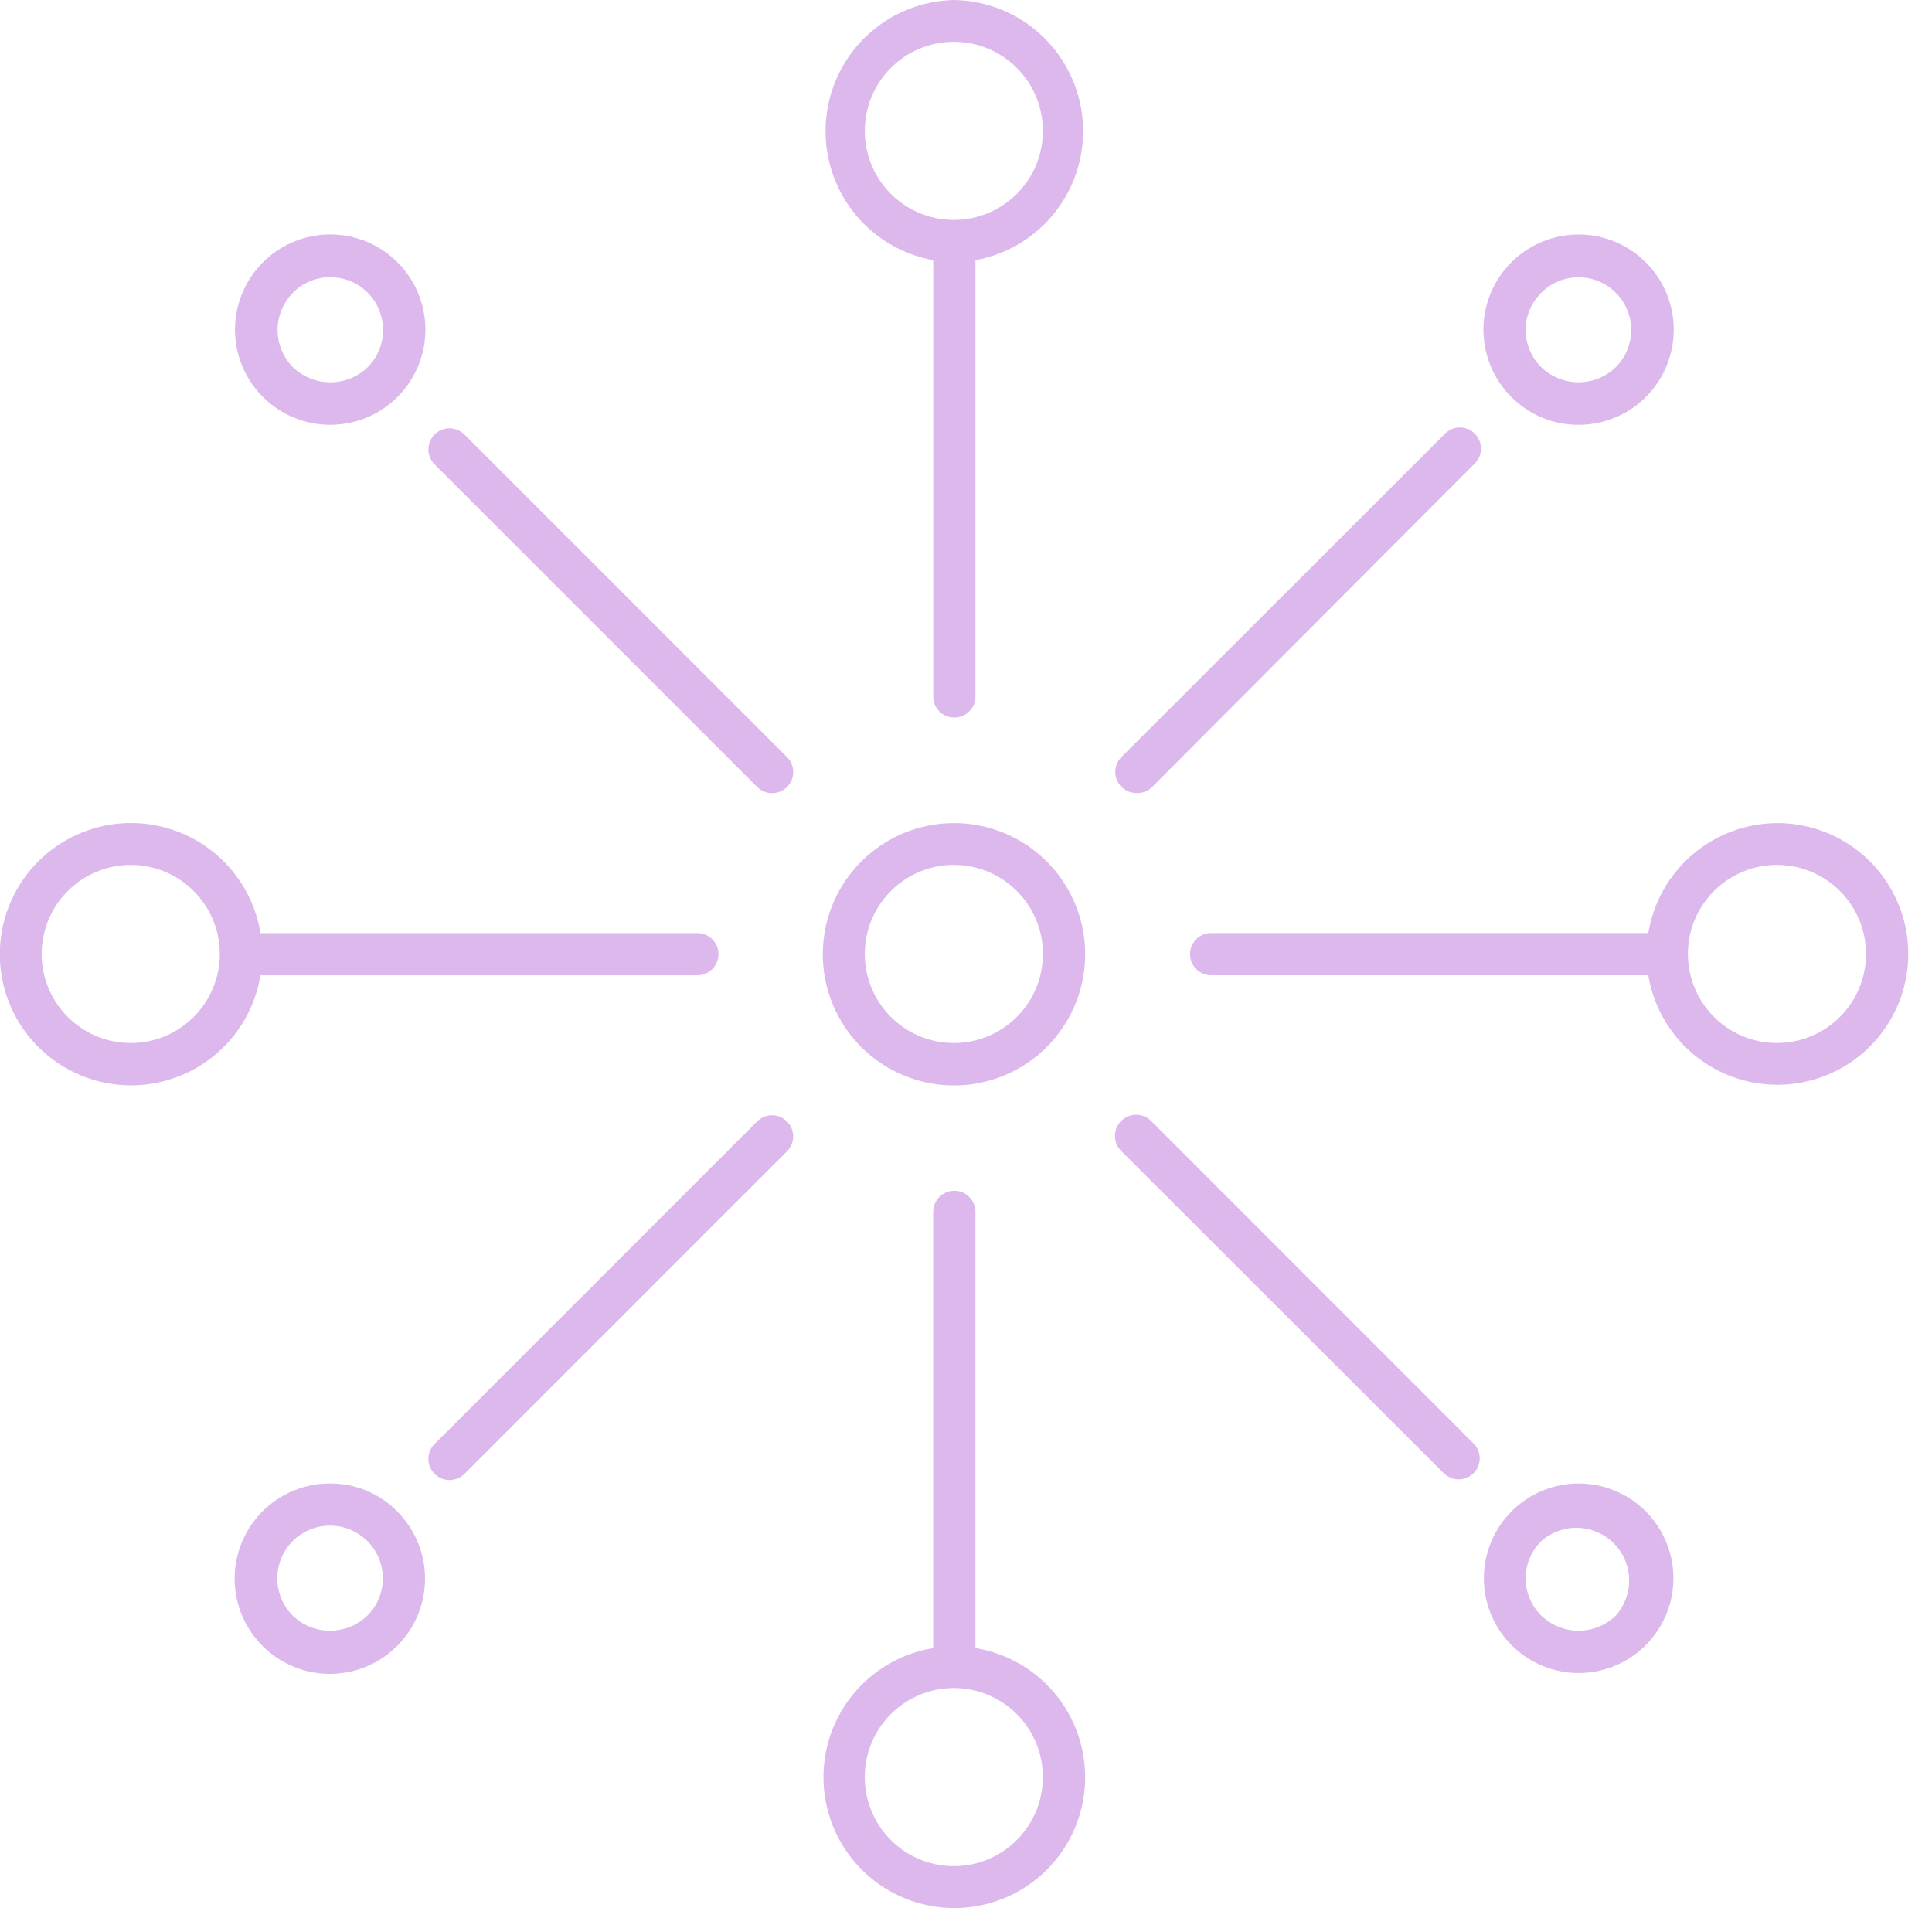 <svg width="81" height="80" class="active" viewBox="0 0 81 80" fill="none" xmlns="http://www.w3.org/2000/svg">

<style>


@-webkit-keyframes animate-svg-fill-1 {
  0% {
    fill: transparent;
  }

  100% {
    fill: rgb(220, 184, 237);
  }
}

@keyframes animate-svg-fill-1 {
  0% {
    fill: transparent;
  }

  100% {
    fill: rgb(220, 184, 237);
  }
}

.svg-elem-1 {
  -webkit-animation: animate-svg-fill-1 0.7s cubic-bezier(0.47, 0, 0.745, 0.715) 0.8s both infinite alternate;
          animation: animate-svg-fill-1 0.7s cubic-bezier(0.47, 0, 0.745, 0.715) 0.8s both infinite alternate;
}

@-webkit-keyframes animate-svg-fill-2 {
  0% {
    fill: transparent;
  }

  100% {
    fill: rgb(220, 184, 237);
  }
}

@keyframes animate-svg-fill-2 {
  0% {
    fill: transparent;
  }

  100% {
    fill: rgb(220, 184, 237);
  }
}

.svg-elem-2 {
  -webkit-animation: animate-svg-fill-2 0.7s cubic-bezier(0.47, 0, 0.745, 0.715) 0.9s both infinite alternate;
          animation: animate-svg-fill-2 0.7s cubic-bezier(0.47, 0, 0.745, 0.715) 0.9s both infinite alternate;
}

@-webkit-keyframes animate-svg-fill-3 {
  0% {
    fill: transparent;
  }

  100% {
    fill: rgb(220, 184, 237);
  }
}

@keyframes animate-svg-fill-3 {
  0% {
    fill: transparent;
  }

  100% {
    fill: rgb(220, 184, 237);
  }
}

.svg-elem-3 {
  -webkit-animation: animate-svg-fill-3 0.7s cubic-bezier(0.47, 0, 0.745, 0.715) 1s both infinite alternate;
          animation: animate-svg-fill-3 0.7s cubic-bezier(0.47, 0, 0.745, 0.715) 1s both infinite alternate;
}

@-webkit-keyframes animate-svg-fill-4 {
  0% {
    fill: transparent;
  }

  100% {
    fill: rgb(220, 184, 237);
  }
}

@keyframes animate-svg-fill-4 {
  0% {
    fill: transparent;
  }

  100% {
    fill: rgb(220, 184, 237);
  }
}

.svg-elem-4 {
  -webkit-animation: animate-svg-fill-4 0.7s cubic-bezier(0.47, 0, 0.745, 0.715) 1.1s both infinite alternate;
          animation: animate-svg-fill-4 0.7s cubic-bezier(0.47, 0, 0.745, 0.715) 1.1s both infinite alternate;
}

@-webkit-keyframes animate-svg-fill-5 {
  0% {
    fill: transparent;
  }

  100% {
    fill: rgb(220, 184, 237);
  }
}

@keyframes animate-svg-fill-5 {
  0% {
    fill: transparent;
  }

  100% {
    fill: rgb(220, 184, 237);
  }
}

.svg-elem-5 {
  -webkit-animation: animate-svg-fill-5 0.7s cubic-bezier(0.47, 0, 0.745, 0.715) 1.2s both infinite alternate;
          animation: animate-svg-fill-5 0.7s cubic-bezier(0.47, 0, 0.745, 0.715) 1.2s both infinite alternate;
}

@-webkit-keyframes animate-svg-fill-6 {
  0% {
    fill: transparent;
  }

  100% {
    fill: rgb(220, 184, 237);
  }
}

@keyframes animate-svg-fill-6 {
  0% {
    fill: transparent;
  }

  100% {
    fill: rgb(220, 184, 237);
  }
}

.svg-elem-6 {
  -webkit-animation: animate-svg-fill-6 0.7s cubic-bezier(0.47, 0, 0.745, 0.715) 1.3s both infinite alternate;
          animation: animate-svg-fill-6 0.7s cubic-bezier(0.47, 0, 0.745, 0.715) 1.3s both infinite alternate;
}

@-webkit-keyframes animate-svg-fill-7 {
  0% {
    fill: transparent;
  }

  100% {
    fill: rgb(220, 184, 237);
  }
}

@keyframes animate-svg-fill-7 {
  0% {
    fill: transparent;
  }

  100% {
    fill: rgb(220, 184, 237);
  }
}

.svg-elem-7 {
  -webkit-animation: animate-svg-fill-7 0.7s cubic-bezier(0.47, 0, 0.745, 0.715) 1.4s both infinite alternate;
          animation: animate-svg-fill-7 0.7s cubic-bezier(0.47, 0, 0.745, 0.715) 1.4s both infinite alternate;
}

@-webkit-keyframes animate-svg-fill-8 {
  0% {
    fill: transparent;
  }

  100% {
    fill: rgb(220, 184, 237);
  }
}

@keyframes animate-svg-fill-8 {
  0% {
    fill: transparent;
  }

  100% {
    fill: rgb(220, 184, 237);
  }
}

.svg-elem-8 {
  -webkit-animation: animate-svg-fill-8 0.7s cubic-bezier(0.47, 0, 0.745, 0.715) 1.5s both infinite alternate;
          animation: animate-svg-fill-8 0.7s cubic-bezier(0.47, 0, 0.745, 0.715) 1.5s both infinite alternate;
}

@-webkit-keyframes animate-svg-fill-9 {
  0% {
    fill: transparent;
  }

  100% {
    fill: rgb(220, 184, 237);
  }
}

@keyframes animate-svg-fill-9 {
  0% {
    fill: transparent;
  }

  100% {
    fill: rgb(220, 184, 237);
  }
}

.svg-elem-9 {
  -webkit-animation: animate-svg-fill-9 0.7s cubic-bezier(0.47, 0, 0.745, 0.715) 1.6s both infinite alternate;
          animation: animate-svg-fill-9 0.7s cubic-bezier(0.47, 0, 0.745, 0.715) 1.6s both infinite alternate;
}

@-webkit-keyframes animate-svg-fill-10 {
  0% {
    fill: transparent;
  }

  100% {
    fill: rgb(220, 184, 237);
  }
}

@keyframes animate-svg-fill-10 {
  0% {
    fill: transparent;
  }

  100% {
    fill: rgb(220, 184, 237);
  }
}

.svg-elem-10 {
  -webkit-animation: animate-svg-fill-10 0.7s cubic-bezier(0.47, 0, 0.745, 0.715) 1.7s both infinite alternate;
          animation: animate-svg-fill-10 0.7s cubic-bezier(0.47, 0, 0.745, 0.715) 1.7s both infinite alternate;
}

@-webkit-keyframes animate-svg-fill-11 {
  0% {
    fill: transparent;
  }

  100% {
    fill: rgb(220, 184, 237);
  }
}

@keyframes animate-svg-fill-11 {
  0% {
    fill: transparent;
  }

  100% {
    fill: rgb(220, 184, 237);
  }
}

.svg-elem-11 {
  -webkit-animation: animate-svg-fill-11 0.7s cubic-bezier(0.47, 0, 0.745, 0.715) 1.8s both infinite alternate;
          animation: animate-svg-fill-11 0.7s cubic-bezier(0.47, 0, 0.745, 0.715) 1.8s both infinite alternate;
}

@-webkit-keyframes animate-svg-fill-12 {
  0% {
    fill: transparent;
  }

  100% {
    fill: rgb(220, 184, 237);
  }
}

@keyframes animate-svg-fill-12 {
  0% {
    fill: transparent;
  }

  100% {
    fill: rgb(220, 184, 237);
  }
}

.svg-elem-12 {
  -webkit-animation: animate-svg-fill-12 0.7s cubic-bezier(0.47, 0, 0.745, 0.715) 1.9s both infinite alternate;
          animation: animate-svg-fill-12 0.7s cubic-bezier(0.47, 0, 0.745, 0.715) 1.9s both infinite alternate;
}

@-webkit-keyframes animate-svg-fill-13 {
  0% {
    fill: transparent;
  }

  100% {
    fill: rgb(220, 184, 237);
  }
}

@keyframes animate-svg-fill-13 {
  0% {
    fill: transparent;
  }

  100% {
    fill: rgb(220, 184, 237);
  }
}

.svg-elem-13 {
  -webkit-animation: animate-svg-fill-13 0.7s cubic-bezier(0.47, 0, 0.745, 0.715) 2s both infinite alternate;
          animation: animate-svg-fill-13 0.7s cubic-bezier(0.47, 0, 0.745, 0.715) 2s both infinite alternate;
}

@-webkit-keyframes animate-svg-fill-14 {
  0% {
    fill: transparent;
  }

  100% {
    fill: rgb(255, 255, 255);
  }
}

@keyframes animate-svg-fill-14 {
  0% {
    fill: transparent;
  }

  100% {
    fill: rgb(255, 255, 255);
  }
}

.svg-elem-14 {
  -webkit-animation: animate-svg-fill-14 0.7s cubic-bezier(0.47, 0, 0.745, 0.715) 2.1s both infinite alternate;
          animation: animate-svg-fill-14 0.7s cubic-bezier(0.47, 0, 0.745, 0.715) 2.1s both infinite alternate;
}

</style>

<g clip-path="url(#clip0_5_83)">
<path d="M40.012 34.509C38.739 34.505 37.505 34.944 36.519 35.749C35.532 36.554 34.856 37.676 34.605 38.923C34.354 40.171 34.543 41.468 35.141 42.591C35.738 43.715 36.707 44.597 37.882 45.086C39.057 45.576 40.366 45.642 41.584 45.275C42.803 44.907 43.857 44.129 44.565 43.071C45.274 42.014 45.594 40.744 45.471 39.477C45.348 38.21 44.789 37.025 43.89 36.124C42.862 35.093 41.468 34.512 40.012 34.509ZM40.012 43.73C39.148 43.735 38.308 43.44 37.637 42.895C36.966 42.35 36.505 41.589 36.333 40.742C36.16 39.895 36.286 39.014 36.691 38.25C37.095 37.486 37.751 36.886 38.549 36.552C39.346 36.218 40.234 36.171 41.062 36.419C41.89 36.667 42.607 37.194 43.089 37.912C43.572 38.629 43.791 39.491 43.708 40.352C43.626 41.212 43.248 42.017 42.638 42.63C41.943 43.33 40.998 43.726 40.012 43.73Z" fill="#DCB8ED" class="svg-elem-1"></path>
<path d="M40.011 0C38.647 0.025 37.341 0.556 36.346 1.49C35.352 2.424 34.74 3.695 34.63 5.054C34.52 6.414 34.919 7.767 35.749 8.849C36.58 9.931 37.784 10.665 39.126 10.91V29.2C39.126 29.435 39.219 29.66 39.385 29.826C39.551 29.992 39.776 30.085 40.011 30.085C40.246 30.085 40.471 29.992 40.637 29.826C40.803 29.66 40.896 29.435 40.896 29.2V10.91C42.238 10.665 43.442 9.931 44.273 8.849C45.103 7.767 45.502 6.414 45.392 5.054C45.282 3.695 44.67 2.424 43.676 1.49C42.681 0.556 41.375 0.025 40.011 0ZM40.011 9.221C39.147 9.226 38.307 8.931 37.636 8.386C36.965 7.841 36.504 7.08 36.332 6.233C36.159 5.386 36.285 4.505 36.69 3.741C37.094 2.977 37.75 2.377 38.548 2.043C39.345 1.709 40.233 1.662 41.061 1.91C41.889 2.158 42.606 2.685 43.088 3.403C43.571 4.12 43.79 4.982 43.707 5.843C43.625 6.703 43.247 7.508 42.637 8.121C41.942 8.821 40.998 9.217 40.011 9.221Z" fill="#DCB8ED" class="svg-elem-2"></path>
<path d="M40.895 69.1V50.81C40.895 50.575 40.802 50.35 40.636 50.184C40.47 50.018 40.245 49.925 40.01 49.925C39.775 49.925 39.55 50.018 39.384 50.184C39.218 50.35 39.125 50.575 39.125 50.81V69.099C37.765 69.321 36.538 70.047 35.689 71.133C34.84 72.218 34.431 73.584 34.542 74.957C34.654 76.331 35.278 77.612 36.291 78.546C37.304 79.481 38.632 79.999 40.01 79.999C41.388 79.999 42.716 79.481 43.729 78.546C44.742 77.612 45.367 76.331 45.478 74.957C45.59 73.584 45.18 72.218 44.331 71.133C43.482 70.047 42.255 69.321 40.895 69.099V69.1ZM40.01 78.241C39.146 78.246 38.306 77.951 37.635 77.406C36.964 76.861 36.503 76.1 36.331 75.253C36.158 74.406 36.284 73.525 36.688 72.761C37.093 71.997 37.749 71.397 38.547 71.063C39.344 70.729 40.232 70.682 41.06 70.93C41.888 71.178 42.605 71.706 43.087 72.423C43.57 73.14 43.789 74.002 43.706 74.863C43.624 75.723 43.246 76.528 42.636 77.141C41.941 77.841 40.996 78.237 40.01 78.241Z" fill="#DCB8ED" class="svg-elem-3"></path>
<path d="M74.521 34.509C73.219 34.512 71.96 34.977 70.968 35.822C69.976 36.666 69.317 37.835 69.106 39.12H50.806C50.687 39.116 50.569 39.136 50.458 39.179C50.347 39.221 50.246 39.286 50.161 39.368C50.076 39.451 50.008 39.55 49.962 39.659C49.915 39.768 49.891 39.886 49.891 40.005C49.891 40.123 49.915 40.241 49.962 40.35C50.008 40.459 50.076 40.558 50.161 40.641C50.246 40.723 50.347 40.788 50.458 40.83C50.569 40.873 50.687 40.893 50.806 40.889H69.106C69.277 41.922 69.739 42.884 70.439 43.663C71.139 44.441 72.046 45.003 73.055 45.282C74.064 45.562 75.132 45.546 76.132 45.238C77.132 44.931 78.024 44.343 78.701 43.545C79.379 42.747 79.814 41.772 79.955 40.735C80.096 39.697 79.937 38.642 79.498 37.692C79.058 36.742 78.356 35.937 77.474 35.373C76.593 34.809 75.568 34.51 74.521 34.509ZM74.521 43.73C73.657 43.735 72.817 43.44 72.146 42.895C71.475 42.35 71.014 41.589 70.842 40.742C70.669 39.895 70.795 39.014 71.2 38.25C71.604 37.486 72.26 36.886 73.058 36.552C73.855 36.218 74.743 36.171 75.571 36.419C76.399 36.667 77.116 37.194 77.598 37.912C78.081 38.629 78.3 39.491 78.217 40.352C78.135 41.212 77.757 42.017 77.147 42.63C76.452 43.33 75.507 43.726 74.521 43.73Z" fill="#DCB8ED" class="svg-elem-4"></path>
<path d="M19.492 18.237C19.411 18.151 19.313 18.081 19.205 18.034C19.097 17.985 18.98 17.96 18.862 17.958C18.743 17.956 18.626 17.977 18.516 18.021C18.406 18.066 18.306 18.131 18.222 18.215C18.138 18.298 18.071 18.398 18.026 18.507C17.982 18.617 17.959 18.734 17.96 18.853C17.961 18.971 17.986 19.088 18.034 19.197C18.081 19.305 18.149 19.403 18.235 19.485L31.747 32.997C31.829 33.079 31.927 33.144 32.035 33.188C32.143 33.232 32.258 33.254 32.374 33.254C32.49 33.253 32.605 33.23 32.713 33.185C32.82 33.14 32.917 33.075 32.999 32.992C33.081 32.91 33.146 32.812 33.19 32.704C33.234 32.596 33.256 32.481 33.256 32.365C33.255 32.249 33.232 32.134 33.187 32.026C33.142 31.919 33.077 31.822 32.994 31.74L19.492 18.237Z" fill="#DCB8ED" class="svg-elem-5"></path>
<path d="M29.208 40.89C29.327 40.894 29.445 40.874 29.556 40.831C29.666 40.789 29.768 40.724 29.853 40.642C29.938 40.559 30.006 40.461 30.052 40.351C30.099 40.242 30.123 40.124 30.123 40.006C30.123 39.887 30.099 39.769 30.052 39.66C30.006 39.551 29.938 39.452 29.853 39.369C29.768 39.287 29.666 39.222 29.556 39.18C29.445 39.137 29.327 39.117 29.208 39.121H10.92C10.698 37.757 9.97 36.527 8.882 35.675C7.794 34.823 6.425 34.412 5.048 34.524C3.671 34.635 2.386 35.261 1.449 36.277C0.512 37.292 -0.008 38.624 -0.008 40.006C-0.008 41.388 0.512 42.719 1.449 43.734C2.386 44.75 3.671 45.376 5.048 45.488C6.425 45.599 7.794 45.188 8.882 44.336C9.97 43.484 10.698 42.254 10.92 40.89H29.208ZM5.502 43.731C4.638 43.736 3.798 43.441 3.127 42.896C2.456 42.351 1.995 41.59 1.823 40.743C1.65 39.896 1.776 39.016 2.181 38.251C2.585 37.487 3.241 36.887 4.039 36.553C4.836 36.219 5.724 36.172 6.552 36.42C7.38 36.668 8.097 37.196 8.579 37.913C9.062 38.63 9.281 39.492 9.198 40.353C9.116 41.213 8.738 42.018 8.128 42.631C7.433 43.331 6.489 43.727 5.502 43.731Z" fill="#DCB8ED" class="svg-elem-6"></path>
<path d="M31.747 47.014L18.235 60.526C18.149 60.608 18.081 60.706 18.034 60.814C17.986 60.923 17.961 61.04 17.96 61.158C17.959 61.277 17.982 61.394 18.026 61.504C18.071 61.613 18.138 61.713 18.222 61.796C18.306 61.88 18.406 61.946 18.516 61.99C18.626 62.034 18.743 62.056 18.862 62.053C18.98 62.051 19.097 62.026 19.205 61.978C19.313 61.93 19.411 61.86 19.492 61.774L32.992 48.274C33.075 48.192 33.14 48.095 33.185 47.988C33.23 47.88 33.253 47.765 33.254 47.649C33.254 47.533 33.232 47.418 33.188 47.31C33.144 47.202 33.079 47.105 32.997 47.022C32.915 46.94 32.818 46.874 32.711 46.829C32.603 46.784 32.488 46.761 32.372 46.76C32.256 46.76 32.141 46.782 32.033 46.826C31.925 46.87 31.828 46.935 31.745 47.017L31.747 47.014Z" fill="#DCB8ED" class="svg-elem-7"></path>
<path d="M48.276 47.013C48.194 46.927 48.096 46.859 47.988 46.812C47.88 46.764 47.763 46.739 47.645 46.738C47.526 46.736 47.409 46.759 47.299 46.803C47.19 46.848 47.09 46.914 47.006 46.997C46.922 47.081 46.856 47.18 46.811 47.29C46.767 47.399 46.744 47.517 46.745 47.635C46.747 47.753 46.771 47.87 46.818 47.978C46.865 48.087 46.934 48.185 47.019 48.267L60.531 61.767C60.613 61.849 60.71 61.914 60.817 61.958C60.924 62.002 61.039 62.025 61.155 62.025C61.271 62.025 61.385 62.002 61.492 61.958C61.599 61.913 61.697 61.849 61.779 61.767C61.86 61.685 61.925 61.587 61.97 61.48C62.014 61.373 62.037 61.258 62.037 61.143C62.037 61.027 62.014 60.912 61.969 60.805C61.925 60.698 61.86 60.601 61.778 60.519L48.276 47.013Z" fill="#DCB8ED" class="svg-elem-8"></path>
<path d="M47.675 33.253C47.91 33.254 48.136 33.161 48.303 32.996L61.779 19.484C61.872 19.405 61.948 19.307 62.002 19.197C62.055 19.088 62.085 18.968 62.09 18.846C62.095 18.724 62.075 18.602 62.03 18.488C61.986 18.374 61.918 18.27 61.832 18.184C61.746 18.098 61.642 18.03 61.528 17.985C61.415 17.941 61.293 17.92 61.171 17.925C61.048 17.93 60.929 17.96 60.819 18.014C60.709 18.067 60.611 18.143 60.532 18.236L47.02 31.736C46.894 31.861 46.808 32.022 46.774 32.197C46.74 32.372 46.76 32.553 46.831 32.716C46.902 32.88 47.02 33.018 47.171 33.113C47.321 33.208 47.497 33.255 47.675 33.249V33.253Z" fill="#DCB8ED" class="svg-elem-9"></path>
<path d="M66.176 17.812C67.099 17.814 67.995 17.495 68.71 16.91C69.424 16.325 69.914 15.511 70.095 14.605C70.276 13.7 70.138 12.759 69.703 11.945C69.269 11.13 68.565 10.491 67.712 10.137C66.859 9.783 65.91 9.736 65.026 10.003C64.143 10.271 63.379 10.837 62.866 11.604C62.352 12.372 62.121 13.294 62.212 14.213C62.302 15.132 62.709 15.991 63.362 16.644C63.73 17.016 64.168 17.311 64.651 17.512C65.134 17.712 65.653 17.814 66.176 17.812ZM64.619 12.273C65.033 11.859 65.595 11.626 66.18 11.626C66.766 11.626 67.328 11.859 67.742 12.273C68.156 12.687 68.389 13.249 68.389 13.835C68.389 14.42 68.156 14.982 67.742 15.396C67.323 15.801 66.763 16.028 66.18 16.028C65.598 16.028 65.038 15.801 64.619 15.396C64.411 15.193 64.246 14.95 64.133 14.681C64.021 14.413 63.963 14.125 63.963 13.835C63.963 13.544 64.021 13.256 64.133 12.988C64.246 12.72 64.411 12.477 64.619 12.273Z" fill="#DCB8ED" class="svg-elem-10"></path>
<path d="M66.176 62.198C65.257 62.2 64.368 62.52 63.659 63.105C62.95 63.689 62.466 64.5 62.288 65.401C62.11 66.302 62.249 67.237 62.683 68.047C63.117 68.857 63.818 69.491 64.666 69.842C65.515 70.193 66.459 70.24 67.338 69.973C68.217 69.707 68.977 69.144 69.487 68.38C69.998 67.617 70.229 66.7 70.14 65.786C70.051 64.872 69.647 64.016 68.999 63.366C68.629 62.995 68.189 62.7 67.704 62.5C67.22 62.299 66.7 62.197 66.176 62.198ZM67.742 67.737C67.323 68.142 66.763 68.368 66.18 68.368C65.598 68.368 65.038 68.142 64.619 67.737C64.411 67.534 64.246 67.291 64.133 67.022C64.02 66.754 63.962 66.466 63.962 66.175C63.962 65.885 64.02 65.597 64.133 65.329C64.246 65.06 64.411 64.817 64.619 64.614C65.041 64.239 65.59 64.039 66.154 64.055C66.718 64.071 67.255 64.303 67.654 64.702C68.053 65.101 68.285 65.638 68.301 66.202C68.317 66.766 68.117 67.315 67.742 67.737Z" fill="#DCB8ED" class="svg-elem-11"></path>
<path d="M13.837 62.197C12.913 62.195 12.018 62.514 11.302 63.099C10.587 63.683 10.097 64.498 9.916 65.404C9.734 66.309 9.872 67.25 10.307 68.065C10.742 68.88 11.445 69.52 12.299 69.874C13.152 70.228 14.101 70.275 14.985 70.008C15.869 69.74 16.633 69.174 17.147 68.406C17.66 67.638 17.891 66.716 17.801 65.797C17.71 64.877 17.303 64.018 16.65 63.365C16.283 62.993 15.845 62.697 15.362 62.497C14.879 62.296 14.36 62.194 13.837 62.197ZM15.403 67.736C14.982 68.142 14.421 68.369 13.836 68.369C13.252 68.369 12.691 68.142 12.27 67.736C12.013 67.478 11.824 67.161 11.719 66.813C11.614 66.465 11.597 66.096 11.668 65.739C11.74 65.383 11.899 65.049 12.13 64.768C12.361 64.488 12.658 64.268 12.994 64.13C13.331 63.991 13.696 63.938 14.058 63.974C14.42 64.01 14.767 64.135 15.069 64.338C15.371 64.541 15.619 64.815 15.79 65.136C15.961 65.457 16.05 65.815 16.049 66.179C16.05 66.469 15.993 66.755 15.882 67.022C15.771 67.29 15.608 67.532 15.403 67.736Z" fill="#DCB8ED" class="svg-elem-12"></path>
<path d="M13.837 17.812C14.761 17.814 15.656 17.495 16.371 16.91C17.086 16.325 17.576 15.51 17.758 14.605C17.939 13.699 17.8 12.758 17.366 11.943C16.931 11.128 16.227 10.489 15.374 10.135C14.521 9.781 13.571 9.734 12.687 10.001C11.803 10.269 11.04 10.835 10.526 11.603C10.013 12.371 9.782 13.293 9.872 14.213C9.963 15.132 10.37 15.991 11.023 16.644C11.77 17.39 12.781 17.81 13.837 17.812ZM12.279 12.273C12.484 12.067 12.728 11.903 12.996 11.792C13.264 11.68 13.552 11.622 13.843 11.621C14.134 11.621 14.422 11.678 14.69 11.788C14.959 11.899 15.204 12.062 15.409 12.267C15.616 12.472 15.779 12.715 15.891 12.984C16.003 13.252 16.061 13.54 16.061 13.831C16.062 14.121 16.005 14.409 15.894 14.678C15.784 14.947 15.621 15.191 15.416 15.397C14.995 15.803 14.434 16.03 13.85 16.03C13.265 16.03 12.704 15.803 12.283 15.397C11.87 14.982 11.638 14.421 11.638 13.836C11.638 13.25 11.87 12.689 12.283 12.274L12.279 12.273Z" fill="#DCB8ED" class="svg-elem-13"></path>
</g>
<defs>
<clipPath id="clip0_5_83">
<rect width="80.005" height="80" fill="white" class="svg-elem-14"></rect>
</clipPath>
</defs>
</svg>
